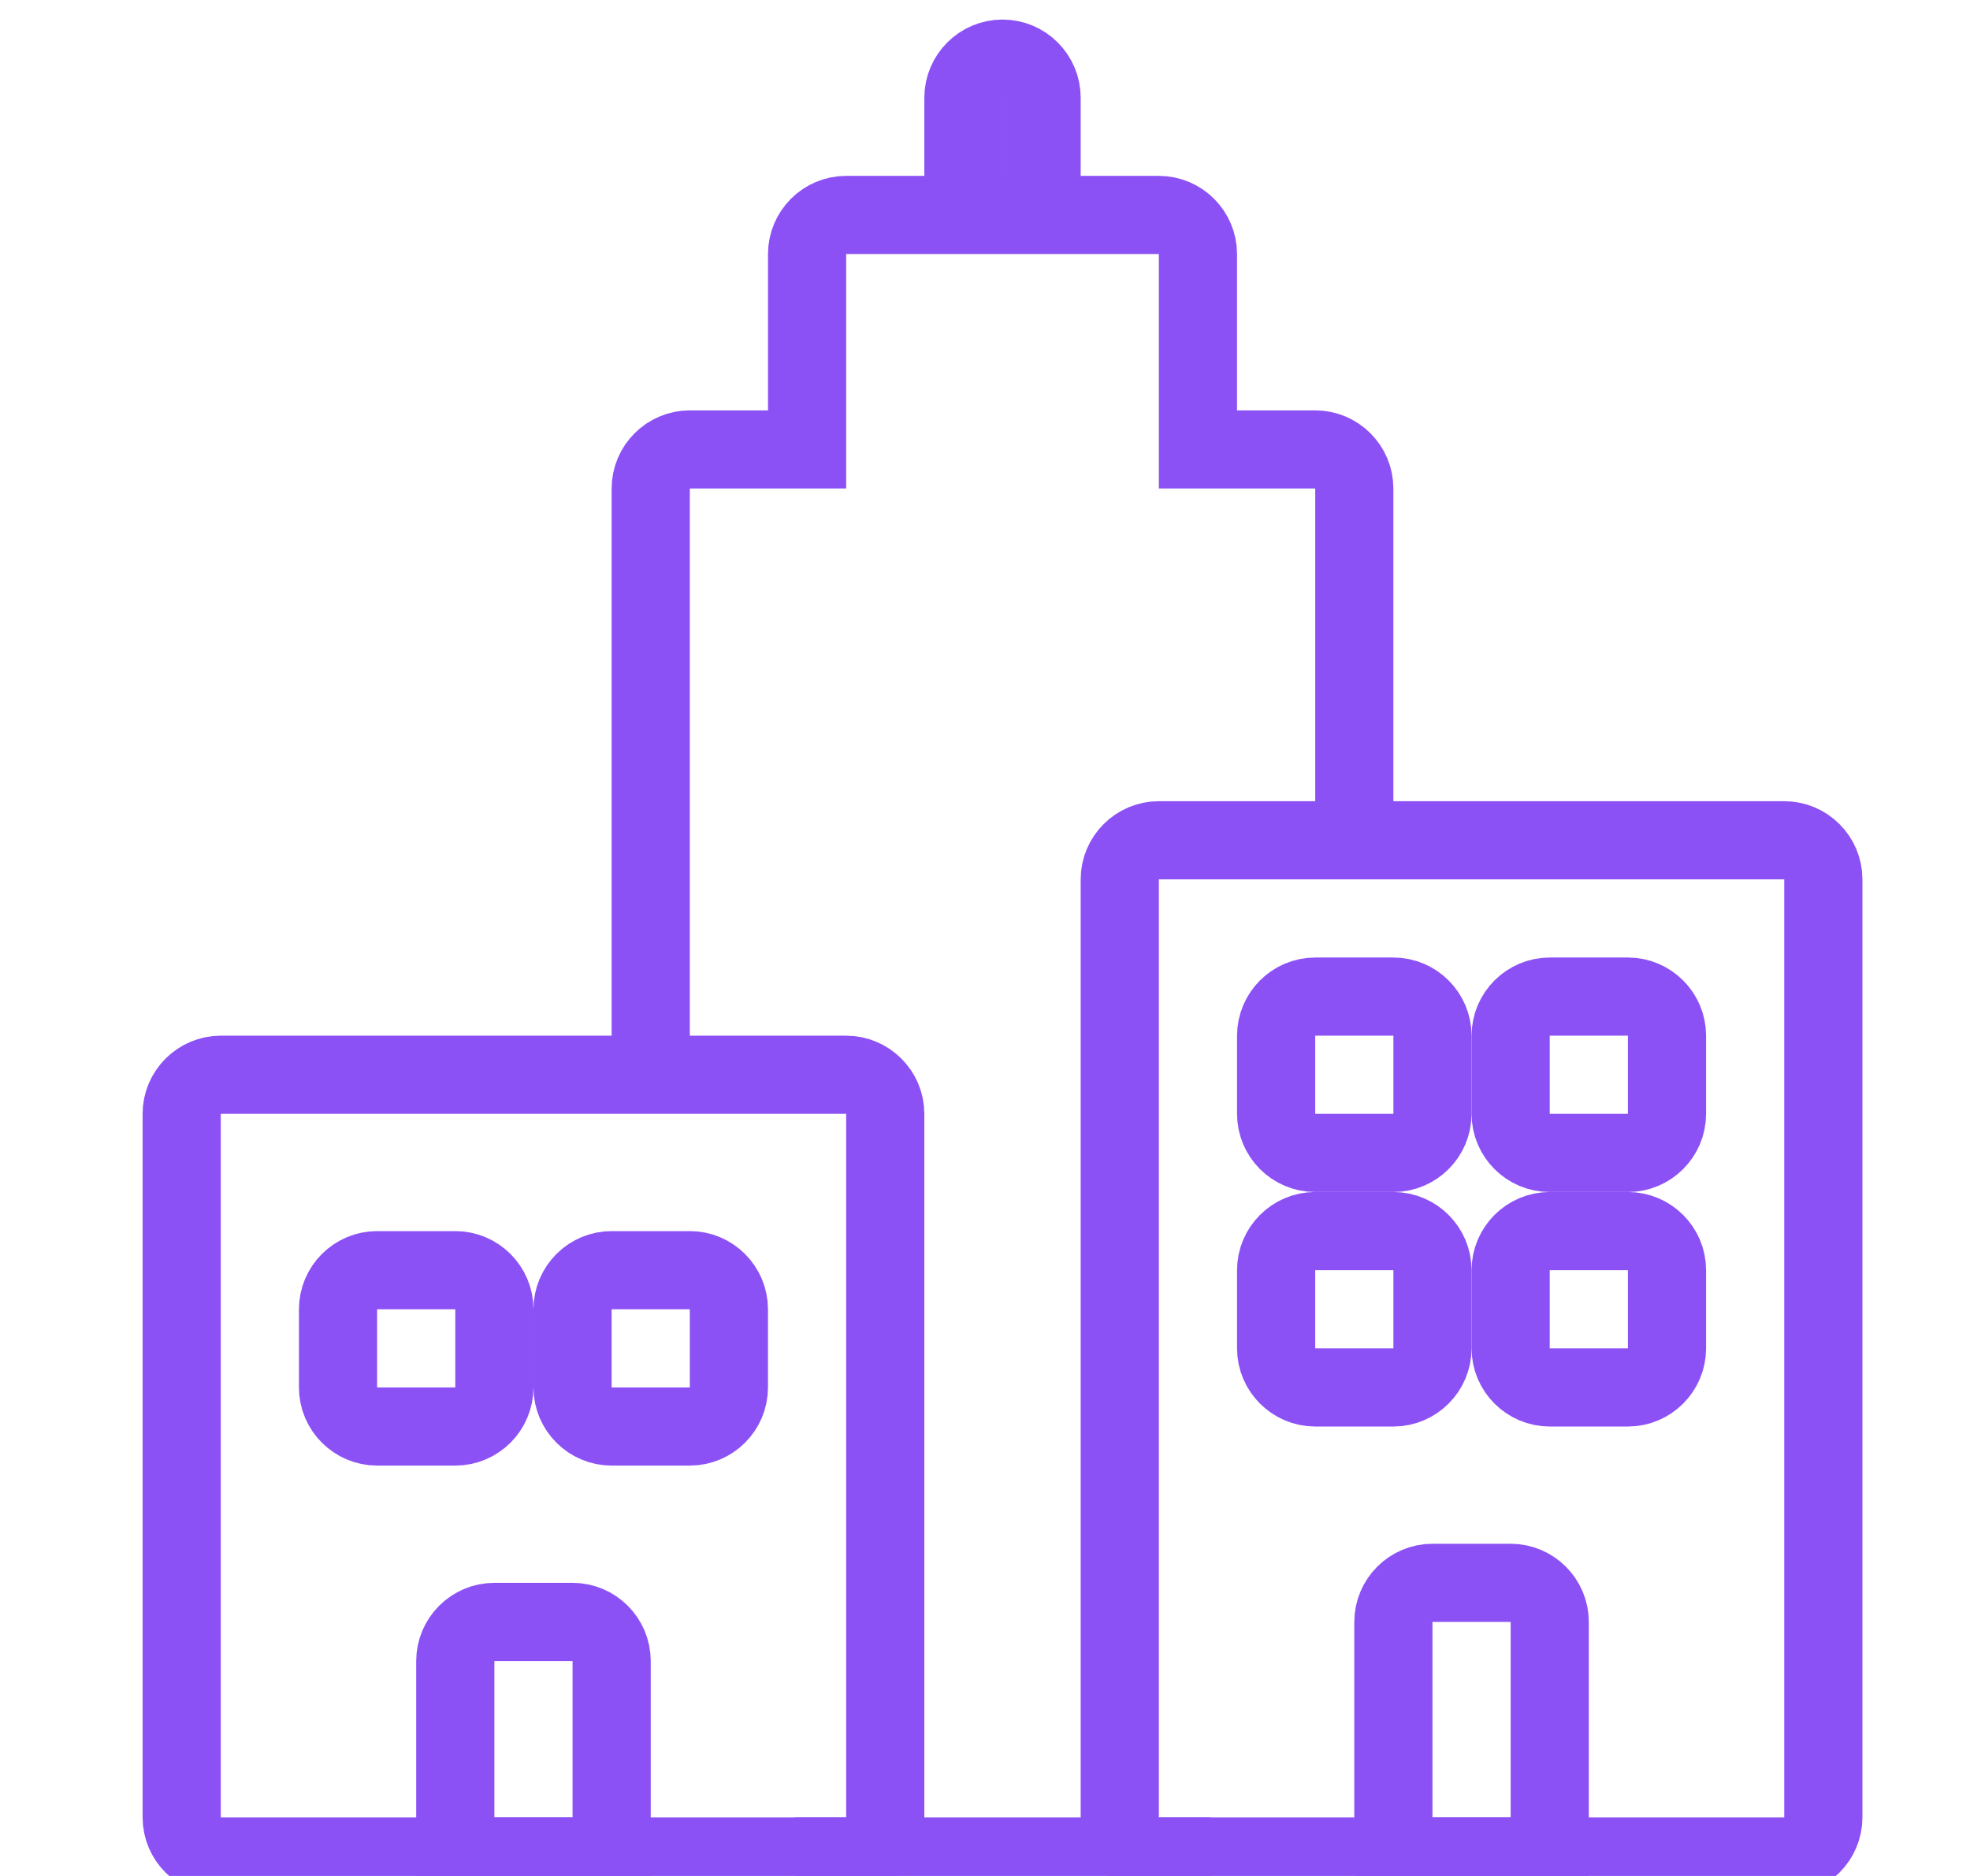 <svg width="21" height="20" viewBox="0 0 25 24" fill="none" xmlns="http://www.w3.org/2000/svg">
<g clip-path="url(#clip0_1157_28554)">
<path d="M19.224 20.25H18.224C17.949 20.25 17.724 20.475 17.724 20.75V23.75H19.724V20.75C19.724 20.475 19.499 20.25 19.224 20.25Z" stroke="#8C51F5" stroke-miterlimit="10"/>
<path d="M7.224 20.75H6.224C5.949 20.75 5.724 20.975 5.724 21.25V23.75H7.724V21.25C7.724 20.975 7.499 20.75 7.224 20.75Z" stroke="#8C51F5" stroke-miterlimit="10"/>
<path d="M12.224 2.75V1.25C12.224 0.975 12.449 0.75 12.724 0.75C12.999 0.75 13.224 0.975 13.224 1.25V2.75" stroke="#8C51F5" stroke-miterlimit="10"/>
<path d="M17.224 10.75V6.25C17.224 5.975 16.999 5.75 16.724 5.75H15.224V3.25C15.224 2.975 14.999 2.75 14.724 2.75H10.724C10.449 2.75 10.224 2.975 10.224 3.25V5.75H8.724C8.449 5.75 8.224 5.975 8.224 6.25V13.75" stroke="#8C51F5" stroke-miterlimit="10"/>
<path d="M10.069 23.75H15.389" stroke="#8C51F5" stroke-miterlimit="10"/>
<path d="M10.724 13.75H2.724C2.449 13.75 2.224 13.975 2.224 14.25V23.25C2.224 23.525 2.449 23.75 2.724 23.75H10.724C10.999 23.75 11.224 23.525 11.224 23.25V14.25C11.224 13.975 10.999 13.75 10.724 13.75Z" stroke="#8C51F5" stroke-miterlimit="10"/>
<path d="M22.724 10.75H14.724C14.449 10.75 14.224 10.975 14.224 11.25V23.25C14.224 23.525 14.449 23.75 14.724 23.75H22.724C22.999 23.75 23.224 23.525 23.224 23.25V11.25C23.224 10.975 22.999 10.75 22.724 10.75Z" stroke="#8C51F5" stroke-miterlimit="10"/>
<path d="M17.724 14.75H16.724C16.449 14.75 16.224 14.525 16.224 14.25V13.25C16.224 12.975 16.449 12.75 16.724 12.75H17.724C17.999 12.75 18.224 12.975 18.224 13.25V14.25C18.224 14.525 17.999 14.75 17.724 14.75Z" stroke="#8C51F5" stroke-miterlimit="10"/>
<path d="M20.724 14.75H19.724C19.449 14.75 19.224 14.525 19.224 14.25V13.25C19.224 12.975 19.449 12.75 19.724 12.75H20.724C20.999 12.75 21.224 12.975 21.224 13.25V14.25C21.224 14.525 20.999 14.75 20.724 14.75Z" stroke="#8C51F5" stroke-miterlimit="10"/>
<path d="M17.724 17.75H16.724C16.449 17.75 16.224 17.525 16.224 17.25V16.25C16.224 15.975 16.449 15.75 16.724 15.75H17.724C17.999 15.75 18.224 15.975 18.224 16.25V17.25C18.224 17.525 17.999 17.75 17.724 17.75Z" stroke="#8C51F5" stroke-miterlimit="10"/>
<path d="M20.724 17.75H19.724C19.449 17.75 19.224 17.525 19.224 17.25V16.25C19.224 15.975 19.449 15.75 19.724 15.75H20.724C20.999 15.75 21.224 15.975 21.224 16.25V17.25C21.224 17.525 20.999 17.75 20.724 17.75Z" stroke="#8C51F5" stroke-miterlimit="10"/>
<path d="M5.724 18.25H4.724C4.449 18.25 4.224 18.025 4.224 17.75V16.75C4.224 16.475 4.449 16.25 4.724 16.25H5.724C5.999 16.25 6.224 16.475 6.224 16.75V17.75C6.224 18.025 5.999 18.25 5.724 18.25Z" stroke="#8C51F5" stroke-miterlimit="10"/>
<path d="M8.724 18.25H7.724C7.449 18.25 7.224 18.025 7.224 17.75V16.75C7.224 16.475 7.449 16.25 7.724 16.25H8.724C8.999 16.25 9.224 16.475 9.224 16.75V17.75C9.224 18.025 8.999 18.25 8.724 18.25Z" stroke="#8C51F5" stroke-miterlimit="10"/>
</g>
<defs>
<clipPath id="clip0_1157_28554">
<rect width="24" height="24" fill="white" transform="translate(0.474)"/>
</clipPath>
</defs>
</svg>
